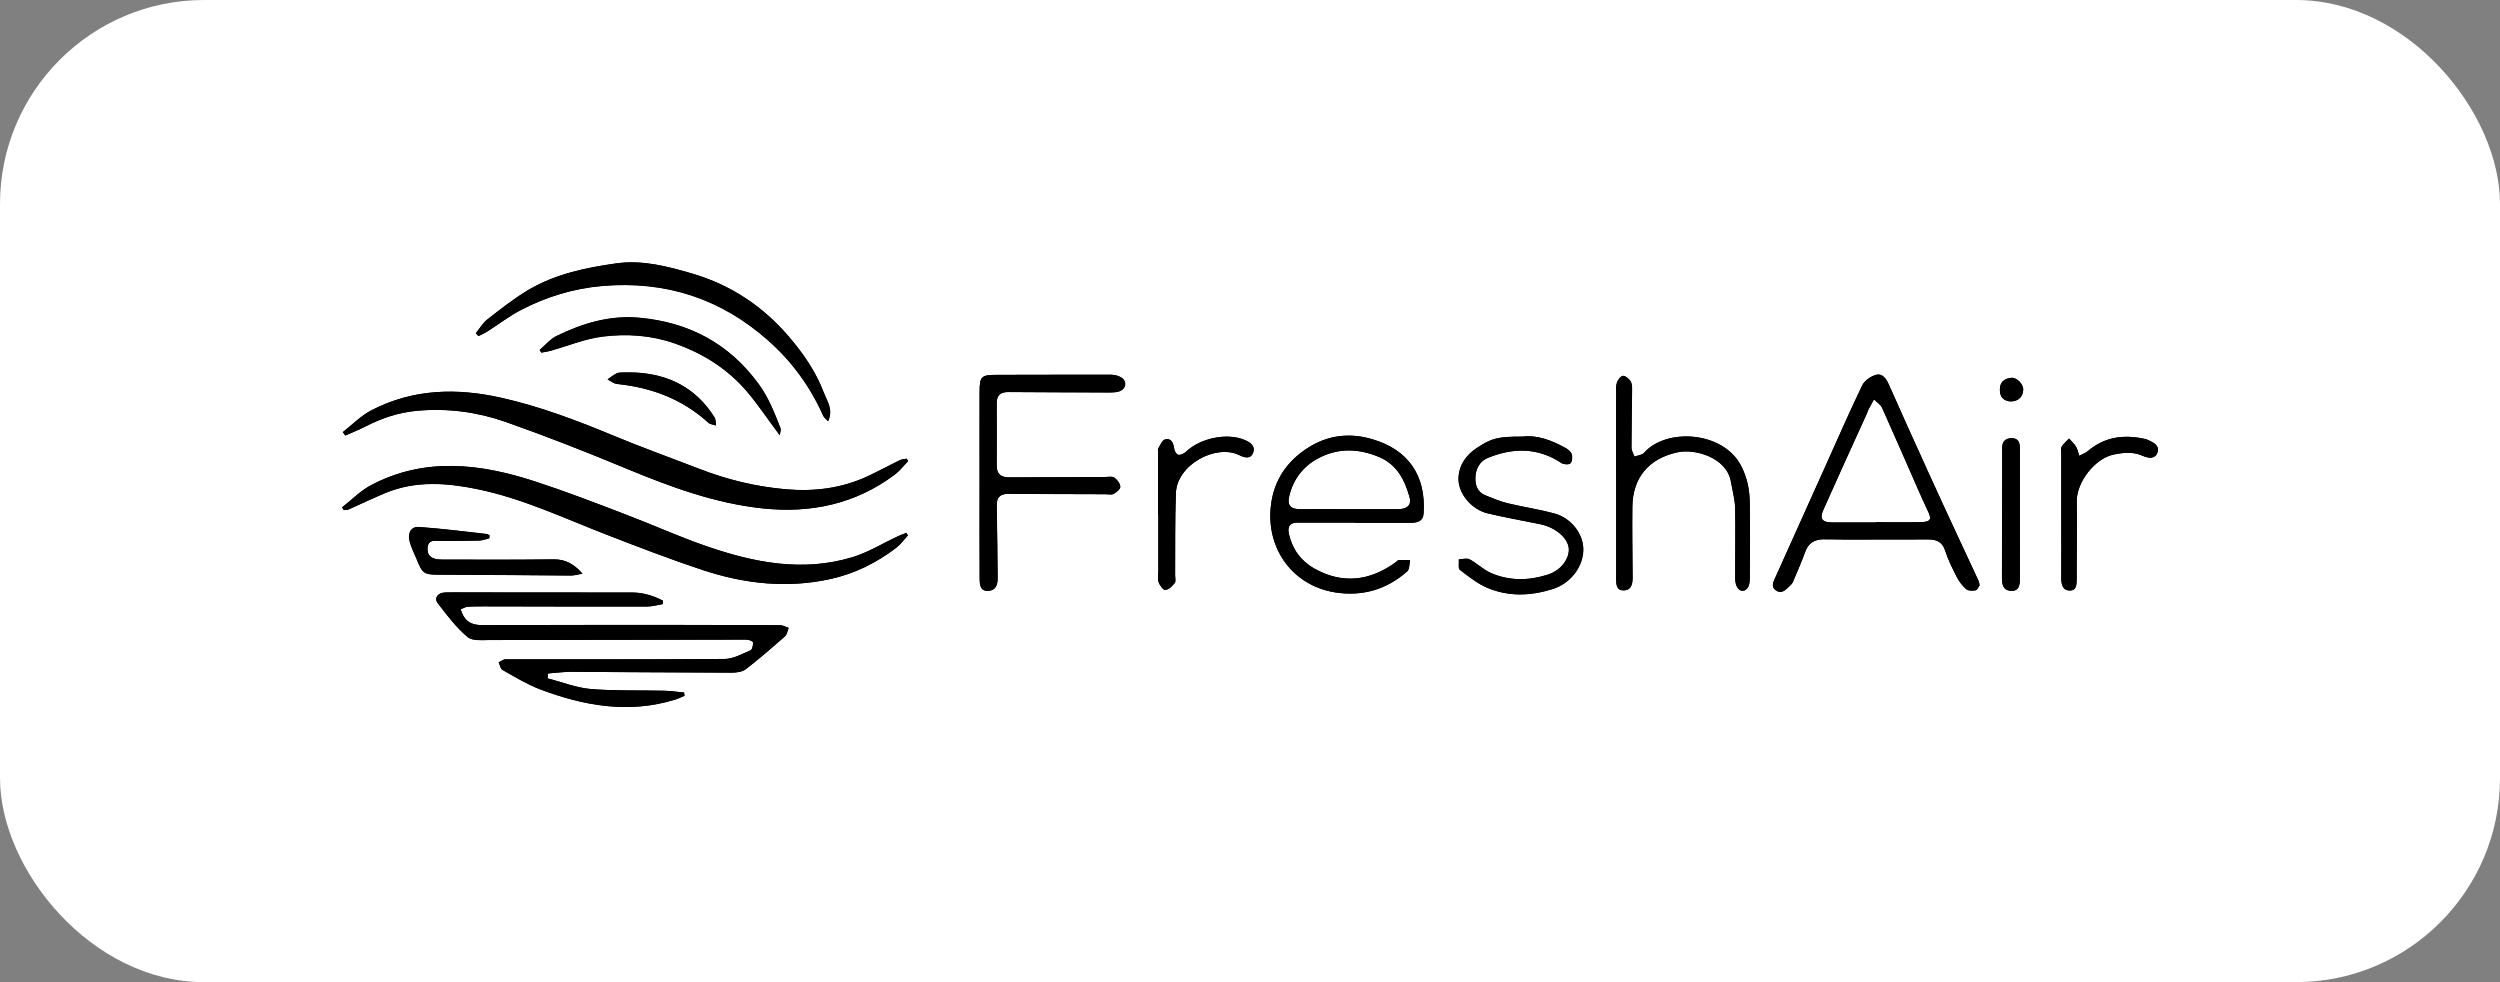 <?xml version="1.0" encoding="UTF-8"?>
<svg xmlns="http://www.w3.org/2000/svg" width="196" height="77" viewBox="0 0 196 77" fill="none">
  <rect x="0" y="0" width="196" height="77" fill="#808080" stroke="none"/>
  <rect width="196" height="77" rx="16" fill="white"></rect>
  <g clip-path="url(#clip0_4069_5874)">
    <path d="M61.15 49.01C58.33 49 55.5 48.99 52.69 48.99C47.74 48.99 42.8 48.99 37.85 49.01C37.22 49.01 36.69 48.89 36.34 48.31C36.24 48.14 36.18 47.94 36.11 47.77C36.31 47.69 36.51 47.57 36.71 47.56C37.46 47.53 38.22 47.54 38.97 47.54C42.89 47.55 46.81 47.56 50.74 47.55C51.15 47.55 51.55 47.43 51.96 47.36C51.96 47.27 51.97 47.19 51.97 47.1C51.23 46.72 50.44 46.47 49.59 46.46C45.25 46.46 40.92 46.46 36.58 46.45C36.03 46.45 35.46 46.44 34.91 46.46C34.33 46.47 34.01 46.89 34.32 47.3C35.04 48.24 35.77 49.21 36.66 49.95C37.05 50.28 37.86 50.18 38.48 50.18C45.15 50.18 51.82 50.15 58.5 50.15C58.69 50.15 59.02 50.26 59.03 50.36C59.05 50.57 58.97 50.93 58.84 50.99C58.17 51.27 57.49 51.66 56.81 51.67C51.09 51.71 45.36 51.68 39.63 51.69C39.45 51.69 39.28 51.85 39.09 51.92C39.19 52.13 39.23 52.43 39.4 52.52C40.35 53.05 41.3 53.64 42.31 54.03C45.77 55.34 49.3 55.97 52.95 54.84C53.19 54.76 53.43 54.65 53.67 54.55C53.66 54.46 53.65 54.38 53.64 54.29C53.12 54.25 52.61 54.16 52.09 54.15C50.16 54.11 48.23 54.17 46.32 54.02C45.18 53.92 44.06 53.47 42.93 53.18C42.94 53.06 42.96 52.92 42.97 52.8C43.58 52.76 44.18 52.67 44.79 52.67C48.98 52.69 53.16 52.73 57.36 52.74C57.74 52.74 58.19 52.68 58.47 52.47C59.53 51.66 60.53 50.78 61.54 49.9C61.71 49.76 61.74 49.46 61.84 49.22C61.59 49.15 61.37 49.01 61.15 49.01ZM71.09 35.96C70.9 35.99 70.7 36 70.54 36.08C69.67 36.5 68.82 36.97 67.96 37.37C65.94 38.29 63.81 38.55 61.62 38.36C59.28 38.15 57.02 37.61 54.82 36.75C52.58 35.88 50.32 35.08 48.1 34.15C45.25 32.96 42.38 31.88 39.35 31.19C35.81 30.39 32.38 30.48 29.12 32.17C28.3 32.59 27.62 33.3 26.88 33.88C26.95 33.97 27.01 34.06 27.07 34.15C27.61 33.91 28.16 33.7 28.68 33.43C29.94 32.78 31.26 32.34 32.68 32.21C35.08 31.99 37.43 32.3 39.67 33.09C42.88 34.22 46.04 35.46 49.18 36.77C52.61 38.19 56.08 39.47 59.78 39.86C63.56 40.26 67.09 39.52 70.17 37.2C70.56 36.9 70.86 36.5 71.2 36.15C71.15 36.09 71.12 36.02 71.09 35.96ZM71.06 41.78C70.84 41.87 70.62 41.95 70.41 42.05C69.2 42.6 68.05 43.33 66.79 43.7C62.91 44.86 59.11 44.11 55.41 42.83C53.25 42.09 51.17 41.14 49.03 40.33C46.7 39.43 44.36 38.53 41.99 37.76C37.68 36.35 33.34 35.8 29.1 38.03C28.26 38.47 27.57 39.18 26.82 39.78C26.86 39.85 26.91 39.91 26.95 39.99C27.07 39.97 27.22 39.99 27.34 39.93C28.3 39.51 29.26 39.04 30.23 38.64C32.58 37.66 35.01 37.84 37.41 38.34C40.94 39.06 44.18 40.6 47.5 41.89C50.03 42.88 52.57 43.85 55.15 44.71C58.38 45.77 61.69 46.14 65.08 45.4C67.01 44.98 68.73 44.12 70.28 42.94C70.62 42.67 70.88 42.3 71.18 41.98C71.13 41.91 71.1 41.84 71.06 41.78ZM155.12 45.54C154.64 44.51 154.16 43.48 153.68 42.45C152.81 40.59 151.95 38.72 151.1 36.85C150.08 34.62 149.08 32.39 148.09 30.16C147.89 29.71 147.59 29.25 147.08 29.39C146.67 29.5 146.18 29.84 146 30.21C144.97 32.35 144.03 34.52 143.05 36.69C141.77 39.52 140.51 42.35 139.23 45.18C139.06 45.56 138.79 45.98 139.24 46.29C139.73 46.62 140.05 46.17 140.36 45.89C140.47 45.8 140.55 45.67 140.6 45.54C140.92 44.79 141.25 44.02 141.53 43.26C141.77 42.59 142.24 42.3 142.92 42.28C143.51 42.27 144.08 42.3 144.67 42.3C146.83 42.3 149.01 42.3 151.17 42.29C151.81 42.29 152.28 42.47 152.5 43.17C152.73 43.88 153.07 44.57 153.41 45.23C153.59 45.58 153.85 45.93 154.15 46.19C154.32 46.33 154.65 46.32 154.89 46.28C155.02 46.26 155.11 46.01 155.2 45.9C155.18 45.73 155.15 45.63 155.12 45.54ZM150.57 40.94C149.41 40.96 148.23 40.94 147.06 40.94C147.06 40.95 147.06 40.95 147.06 40.96H143.63C142.85 40.96 142.64 40.66 142.95 39.97C144.07 37.45 145.21 34.95 146.36 32.43C146.4 32.32 146.44 32.2 146.49 32.1C146.63 31.83 146.78 31.57 146.92 31.31C147.14 31.53 147.45 31.72 147.57 32C148.5 34.07 149.4 36.16 150.32 38.24C150.58 38.84 150.85 39.43 151.13 40.03C151.48 40.72 151.37 40.92 150.57 40.94ZM79.06 30.74C81.72 30.76 84.37 30.77 87.02 30.77C87.26 30.77 87.52 30.76 87.74 30.69C88.24 30.52 88.38 29.99 88 29.67C87.78 29.48 87.42 29.39 87.13 29.38C84.14 29.37 81.14 29.39 78.15 29.39C76.94 29.39 76.81 29.5 76.8 30.71V37.93C76.8 40.4 76.79 42.89 76.8 45.36C76.8 45.84 76.83 46.37 77.5 46.32C78.07 46.28 78.21 45.83 78.21 45.31C78.19 43.41 78.18 41.53 78.14 39.63C78.12 38.96 78.43 38.71 79.06 38.71C81.59 38.73 84.13 38.73 86.66 38.74C86.88 38.74 87.14 38.81 87.3 38.72C87.52 38.6 87.83 38.34 87.82 38.15C87.81 37.91 87.58 37.6 87.35 37.44C87.18 37.33 86.88 37.38 86.64 37.4C84.13 37.4 81.63 37.41 79.11 37.42C78.5 37.42 78.13 37.18 78.13 36.52C78.13 34.87 78.14 33.21 78.13 31.56C78.14 30.95 78.49 30.73 79.06 30.74ZM107.6 34.44C106.05 33.97 104.41 34.04 102.86 34.92C101.13 35.91 100.03 37.36 99.7 39.23C99.09 42.69 101.12 45.85 104.65 46.44C106.79 46.78 108.71 46.23 110.33 44.79C110.51 44.62 110.49 44.21 110.55 43.92C110.26 43.91 109.96 43.89 109.67 43.91C109.59 43.91 109.51 44.01 109.44 44.07C107.41 45.55 105.26 45.82 103.03 44.57C101.98 43.97 101.3 43.03 101.04 41.82C100.92 41.24 101.17 40.95 101.78 40.97C103.27 40.98 104.75 40.97 106.24 40.97C106.24 40.98 106.24 40.98 106.24 40.99H110.62C111.12 40.98 111.57 40.87 111.61 40.26C111.82 37.25 110.36 35.24 107.6 34.44ZM109.61 39.92C108.3 39.93 106.98 39.92 105.67 39.92C104.45 39.92 103.24 39.91 102.02 39.92C101.19 39.94 100.88 39.65 101.09 38.83C101.44 37.44 102.3 36.41 103.61 35.8C105.11 35.1 106.62 35.2 108.12 35.83C109.52 36.42 110.13 37.62 110.5 38.94C110.7 39.59 110.33 39.92 109.61 39.92ZM64.59 30.81C63.95 29.12 62.95 27.68 61.79 26.34C59.78 23.99 57.26 22.34 54.31 21.47C52.37 20.89 50.36 20.36 48.28 20.66C45.91 20.99 43.57 21.48 41.48 22.7C40.33 23.38 39.28 24.21 38.23 25.03C37.85 25.31 37.61 25.75 37.3 26.13C37.38 26.21 37.44 26.29 37.51 26.35C37.73 26.24 37.96 26.14 38.18 26.01C39.08 25.43 39.93 24.77 40.88 24.29C42.85 23.27 44.96 22.62 47.2 22.43C52.17 22 56.52 23.41 60.24 26.72C62.09 28.36 63.52 30.32 64.53 32.6C64.6 32.74 64.75 32.86 64.92 33.03C65.33 32.1 64.85 31.49 64.59 30.81ZM137.18 39.44C137.17 38.42 136.99 37.47 136.49 36.51C135.04 33.77 130.58 33.57 128.9 35.5C128.73 35.69 128.4 35.71 128.13 35.81C128.05 35.58 127.9 35.34 127.9 35.11C127.9 33.58 127.93 32.05 127.94 30.52C127.94 30.31 127.93 30.05 127.82 29.89C127.69 29.7 127.43 29.46 127.23 29.47C127.06 29.48 126.84 29.78 126.76 29.99C126.67 30.26 126.7 30.57 126.7 30.86C126.69 33.19 126.7 35.53 126.7 37.86V45.37C126.7 45.78 126.7 46.3 127.28 46.29C127.87 46.29 127.99 45.82 127.99 45.31C127.98 43.46 127.95 41.62 127.97 39.76C127.99 37.44 129.26 35.94 131.53 35.46C132.86 35.17 135.37 35.85 135.7 37.77C135.82 38.46 136.01 39.15 136.03 39.84C136.06 41.66 136.02 43.49 136.03 45.31C136.03 45.54 136.06 45.81 136.17 46.01C136.39 46.44 136.86 46.43 137.07 45.99C137.15 45.8 137.17 45.57 137.17 45.35C137.21 43.37 137.21 41.4 137.18 39.44ZM121.86 40.26C120.66 39.93 119.43 39.75 118.22 39.46C117.62 39.32 117.04 39.06 116.47 38.84C115.83 38.58 115.65 38.05 115.67 37.42C115.7 36.72 116.04 36.14 116.65 35.9C118.62 35.09 120.57 35.07 122.42 36.3C122.6 36.42 123 36.44 123.12 36.33C123.26 36.2 123.3 35.84 123.23 35.62C123.17 35.42 122.94 35.23 122.74 35.12C121.64 34.51 120.49 34.09 119.41 34.23C117.47 34.23 116.97 34.33 115.79 35.12C114.98 35.66 114.4 36.43 114.36 37.45C114.3 38.64 115.35 39.93 116.63 40.25C117.99 40.57 119.39 40.82 120.77 41.1C121.95 41.34 122.9 42.14 123 42.95C123.1 43.72 122.47 44.69 121.36 45.05C119.88 45.53 118.33 45.56 116.87 44.91C116.28 44.65 115.81 44.16 115.23 43.86C115.01 43.74 114.66 43.85 114.38 43.86C114.4 44.14 114.31 44.57 114.47 44.68C115.16 45.21 115.86 45.77 116.64 46.1C118.29 46.79 120 46.73 121.72 46.19C123.05 45.78 124.09 44.55 124.14 43.15C124.16 41.9 123.21 40.62 121.86 40.26ZM61.19 33.59C60.72 32.38 60.26 31.18 59.47 30.11C57.14 26.92 53.98 25.26 50.09 24.92C47.79 24.71 45.65 25.36 43.62 26.35C43.13 26.59 42.74 27.07 42.31 27.44C42.35 27.52 42.4 27.58 42.44 27.65C42.68 27.61 42.93 27.57 43.17 27.51C44.51 27.13 45.83 26.58 47.21 26.4C49.12 26.16 51.03 26.28 52.9 26.93C55.1 27.71 56.98 28.88 58.49 30.62C59.4 31.67 60.16 32.84 61.13 34.13C61.17 33.8 61.24 33.68 61.19 33.59ZM97.59 34.49C96.18 33.9 94.1 34.35 92.98 35.42C92.82 35.56 92.53 35.71 92.36 35.65C92.2 35.59 92.06 35.3 92.04 35.08C91.98 34.64 91.76 34.34 91.35 34.45C91.12 34.51 90.97 34.89 90.81 35.16C90.77 35.23 90.8 35.35 90.8 35.44V40.32C90.81 40.32 90.81 40.32 90.82 40.32V44.69C90.82 45.01 90.74 45.34 90.84 45.63C90.92 45.89 91.22 46.27 91.37 46.25C91.64 46.21 91.91 45.94 92.1 45.7C92.2 45.58 92.13 45.32 92.13 45.13C92.14 42.97 92.11 40.8 92.19 38.65C92.27 36.41 95.35 34.79 97.15 35.67C97.55 35.87 98.06 36.04 98.26 35.46C98.43 34.94 98 34.67 97.59 34.49ZM168.46 34.52C168.37 34.48 168.28 34.44 168.19 34.42C166.53 34.04 165 34.23 163.66 35.38C163.47 35.54 163.22 35.61 163.01 35.73C162.92 35.49 162.88 35.22 162.75 35.01C162.61 34.78 162.4 34.59 162.21 34.38C162.01 34.59 161.77 34.78 161.63 35.02C161.54 35.19 161.6 35.44 161.6 35.66V40.25C161.6 41.9 161.61 43.56 161.6 45.21C161.59 45.74 161.66 46.29 162.28 46.29C162.87 46.28 162.79 45.69 162.81 45.27C162.82 45.17 162.81 45.07 162.81 44.97C162.81 43.08 162.84 41.19 162.82 39.29C162.79 37.83 164.22 35.92 165.75 35.62C166.55 35.46 167.26 35.4 168.01 35.74C168.39 35.91 168.96 36.02 169.14 35.46C169.33 34.96 168.87 34.71 168.46 34.52ZM43.39 43.86C40.46 43.89 37.54 43.88 34.62 43.87C33.83 43.87 33.47 43.56 33.52 42.94C33.59 42.24 34.14 42.41 34.58 42.41C35.58 42.4 36.58 42.41 37.57 42.38C37.84 42.37 38.09 42.26 38.36 42.2C38.36 42.12 38.37 42.04 38.37 41.98C38.3 41.94 38.25 41.88 38.18 41.87C36.39 41.67 34.62 41.44 32.83 41.32C32.21 41.28 31.93 41.81 32.11 42.46C32.23 42.9 32.44 43.33 32.62 43.75C33.15 45.05 33.2 45.05 34.61 45.06C37.99 45.07 41.38 45.1 44.77 45.13C45.03 45.13 45.28 45.04 45.66 44.99C44.97 44.19 44.3 43.84 43.39 43.86ZM157.67 34.36C157.15 34.38 156.95 34.7 156.97 35.19V35.62C156.97 38.85 156.96 42.09 156.95 45.31C156.95 45.81 157.04 46.29 157.65 46.32C158.3 46.36 158.36 45.85 158.36 45.37C158.37 43.7 158.36 42.02 158.36 40.35V35.17C158.37 34.7 158.23 34.33 157.67 34.36ZM56.01 32.71C54.57 30.41 52.43 29.32 49.74 29.2C49.47 29.2 49.21 29.19 48.94 29.2C48.74 29.21 48.53 29.19 48.36 29.27C48.1 29.39 47.88 29.58 47.64 29.75C47.88 29.87 48.12 30.07 48.37 30.1C51.08 30.38 53.51 31.29 55.55 33.15C55.68 33.27 55.94 33.29 56.14 33.36C56.11 33.15 56.13 32.89 56.01 32.71ZM157.68 29.62C157.14 29.68 156.78 29.96 156.79 30.56C156.79 31.16 157.11 31.44 157.63 31.47C158.22 31.48 158.59 31.1 158.62 30.56C158.64 30.12 158.12 29.59 157.68 29.62Z" fill="black"></path>
    <path d="M51.96 47.36C51.55 47.43 51.14 47.55 50.73 47.55C46.81 47.56 42.88 47.55 38.96 47.54C38.21 47.54 37.45 47.53 36.7 47.56C36.5 47.57 36.3 47.7 36.11 47.77C36.19 47.95 36.25 48.15 36.35 48.32C36.69 48.89 37.22 49.01 37.85 49.01C42.8 49 47.74 49 52.69 49C55.51 49 58.34 49 61.16 49.02C61.38 49.02 61.6 49.16 61.82 49.23C61.72 49.46 61.69 49.75 61.52 49.9C60.52 50.78 59.51 51.66 58.45 52.47C58.17 52.68 57.72 52.73 57.34 52.73C53.15 52.72 48.96 52.69 44.77 52.67C44.16 52.67 43.56 52.75 42.95 52.8C42.94 52.93 42.92 53.05 42.91 53.18C44.04 53.47 45.15 53.92 46.3 54.02C48.21 54.18 50.14 54.11 52.07 54.16C52.59 54.17 53.1 54.25 53.62 54.3C53.63 54.38 53.64 54.47 53.66 54.55C53.42 54.65 53.19 54.77 52.94 54.85C49.29 55.98 45.76 55.34 42.31 54.03C41.29 53.64 40.35 53.06 39.4 52.53C39.24 52.44 39.2 52.14 39.1 51.93C39.28 51.85 39.46 51.69 39.64 51.69C45.37 51.68 51.09 51.71 56.82 51.66C57.5 51.65 58.19 51.26 58.85 50.98C58.99 50.92 59.07 50.56 59.04 50.36C59.03 50.26 58.7 50.14 58.51 50.14C51.83 50.15 45.16 50.17 38.48 50.17C37.86 50.17 37.06 50.27 36.67 49.94C35.78 49.19 35.05 48.23 34.33 47.29C34.01 46.87 34.33 46.46 34.91 46.44C35.47 46.42 36.03 46.44 36.59 46.44C40.93 46.44 45.26 46.44 49.6 46.45C50.45 46.45 51.24 46.71 51.98 47.09C51.96 47.18 51.96 47.27 51.96 47.36Z" fill="black"></path>
    <path d="M26.87 33.88C27.61 33.3 28.29 32.6 29.11 32.17C32.37 30.48 35.79 30.4 39.33 31.2C42.36 31.88 45.23 32.98 48.08 34.16C50.3 35.08 52.56 35.89 54.81 36.76C57 37.61 59.26 38.16 61.61 38.36C63.8 38.55 65.93 38.3 67.95 37.37C68.82 36.97 69.67 36.51 70.53 36.09C70.7 36.01 70.9 36 71.09 35.96C71.12 36.02 71.16 36.08 71.19 36.14C70.85 36.49 70.55 36.9 70.16 37.19C67.07 39.52 63.55 40.26 59.77 39.85C56.06 39.45 52.59 38.18 49.17 36.76C46.03 35.46 42.86 34.21 39.66 33.08C37.42 32.29 35.07 31.98 32.68 32.2C31.26 32.33 29.94 32.77 28.67 33.42C28.15 33.69 27.6 33.9 27.07 34.14C27 34.06 26.93 33.97 26.87 33.88Z" fill="black"></path>
    <path d="M71.18 41.97C70.88 42.29 70.62 42.67 70.28 42.93C68.72 44.12 67.01 44.98 65.08 45.4C61.7 46.14 58.38 45.77 55.15 44.71C52.57 43.86 50.03 42.88 47.5 41.9C44.17 40.61 40.93 39.07 37.41 38.35C35.01 37.86 32.58 37.68 30.23 38.65C29.26 39.05 28.3 39.51 27.34 39.94C27.22 39.99 27.08 39.98 26.95 39.99C26.91 39.92 26.86 39.85 26.82 39.78C27.58 39.19 28.27 38.47 29.11 38.03C33.34 35.81 37.69 36.35 42 37.76C44.38 38.54 46.71 39.44 49.04 40.33C51.17 41.14 53.26 42.09 55.41 42.83C59.12 44.11 62.91 44.86 66.8 43.69C68.06 43.31 69.21 42.59 70.41 42.03C70.62 41.93 70.85 41.86 71.07 41.77C71.09 41.85 71.14 41.91 71.18 41.97Z" fill="black"></path>
    <path d="M155.12 45.54C154.64 44.51 154.16 43.48 153.68 42.45C152.81 40.59 151.95 38.72 151.1 36.85C150.08 34.62 149.08 32.39 148.09 30.16C147.89 29.71 147.59 29.25 147.08 29.39C146.67 29.5 146.18 29.84 146 30.21C144.97 32.35 144.03 34.52 143.05 36.69C141.77 39.52 140.51 42.35 139.23 45.18C139.06 45.56 138.79 45.98 139.24 46.29C139.73 46.62 140.05 46.17 140.36 45.89C140.47 45.8 140.55 45.67 140.6 45.54C140.92 44.79 141.25 44.02 141.53 43.26C141.77 42.59 142.24 42.3 142.92 42.28C143.51 42.27 144.08 42.3 144.67 42.3C146.83 42.3 149.01 42.3 151.17 42.29C151.81 42.29 152.28 42.47 152.5 43.17C152.73 43.88 153.07 44.57 153.41 45.23C153.59 45.58 153.85 45.93 154.15 46.19C154.32 46.33 154.65 46.32 154.89 46.28C155.02 46.26 155.11 46.01 155.2 45.9C155.18 45.73 155.15 45.63 155.12 45.54ZM150.57 40.94C149.41 40.96 148.23 40.94 147.06 40.94C147.06 40.95 147.06 40.95 147.06 40.96H143.63C142.85 40.96 142.64 40.66 142.95 39.97C144.07 37.45 145.21 34.95 146.36 32.43C146.4 32.32 146.44 32.2 146.49 32.1C146.63 31.83 146.78 31.57 146.92 31.31C147.14 31.53 147.45 31.72 147.57 32C148.5 34.07 149.4 36.16 150.32 38.24C150.58 38.84 150.85 39.43 151.13 40.03C151.48 40.72 151.37 40.92 150.57 40.94Z" fill="black"></path>
    <path d="M76.8 37.93C76.8 35.52 76.79 33.12 76.8 30.71C76.8 29.51 76.94 29.39 78.15 29.39C81.15 29.39 84.14 29.37 87.14 29.38C87.43 29.38 87.78 29.48 88 29.66C88.39 29.98 88.25 30.51 87.75 30.68C87.53 30.75 87.27 30.77 87.03 30.77C84.38 30.76 81.72 30.75 79.07 30.73C78.48 30.73 78.15 30.95 78.15 31.58C78.16 33.23 78.15 34.89 78.15 36.54C78.15 37.19 78.52 37.44 79.13 37.43C81.64 37.42 84.15 37.41 86.66 37.4C86.9 37.4 87.21 37.33 87.37 37.45C87.59 37.61 87.83 37.91 87.84 38.16C87.85 38.34 87.54 38.6 87.32 38.72C87.15 38.81 86.89 38.75 86.67 38.75C84.14 38.74 81.6 38.74 79.07 38.72C78.44 38.72 78.13 38.97 78.15 39.63C78.19 41.52 78.19 43.42 78.22 45.31C78.23 45.83 78.08 46.28 77.51 46.32C76.85 46.37 76.82 45.83 76.81 45.36C76.79 42.89 76.8 40.41 76.8 37.93Z" fill="black"></path>
    <path d="M107.6 34.44C106.05 33.97 104.41 34.04 102.86 34.92C101.13 35.91 100.03 37.36 99.7 39.23C99.09 42.69 101.12 45.85 104.65 46.44C106.79 46.78 108.71 46.23 110.33 44.79C110.51 44.62 110.49 44.21 110.55 43.92C110.26 43.91 109.96 43.89 109.67 43.91C109.59 43.91 109.51 44.01 109.44 44.07C107.41 45.55 105.26 45.82 103.03 44.57C101.98 43.97 101.3 43.03 101.04 41.82C100.92 41.24 101.17 40.95 101.78 40.97C103.27 40.98 104.75 40.97 106.24 40.97C106.24 40.98 106.24 40.98 106.24 40.99H110.62C111.12 40.98 111.57 40.87 111.61 40.26C111.82 37.25 110.36 35.24 107.6 34.44ZM109.61 39.92C108.3 39.93 106.98 39.92 105.67 39.92C104.45 39.92 103.24 39.91 102.02 39.92C101.19 39.94 100.88 39.65 101.09 38.83C101.44 37.44 102.3 36.41 103.61 35.8C105.11 35.1 106.62 35.2 108.12 35.83C109.52 36.42 110.13 37.62 110.5 38.94C110.7 39.59 110.33 39.92 109.61 39.92Z" fill="black"></path>
    <path d="M37.31 26.12C37.611 25.75 37.861 25.31 38.23 25.02C39.281 24.21 40.331 23.37 41.48 22.7C43.571 21.48 45.91 20.99 48.281 20.65C50.361 20.35 52.37 20.89 54.321 21.46C57.27 22.33 59.781 23.99 61.8 26.33C62.95 27.67 63.961 29.11 64.6 30.8C64.861 31.49 65.35 32.1 64.93 33.02C64.76 32.83 64.611 32.73 64.55 32.58C63.541 30.31 62.111 28.35 60.261 26.7C56.541 23.39 52.191 21.98 47.211 22.41C44.971 22.61 42.87 23.25 40.891 24.27C39.95 24.76 39.1 25.42 38.2 25.99C37.99 26.12 37.761 26.22 37.541 26.34C37.45 26.28 37.38 26.2 37.31 26.12Z" fill="black"></path>
    <path d="M126.721 37.85C126.721 35.52 126.721 33.18 126.721 30.85C126.721 30.56 126.691 30.25 126.781 29.98C126.851 29.77 127.081 29.47 127.251 29.46C127.441 29.45 127.701 29.69 127.841 29.88C127.951 30.04 127.961 30.3 127.961 30.51C127.951 32.04 127.911 33.57 127.911 35.1C127.911 35.33 128.071 35.56 128.151 35.79C128.411 35.69 128.751 35.67 128.911 35.49C130.591 33.56 135.051 33.76 136.491 36.49C136.991 37.45 137.171 38.4 137.181 39.42C137.201 41.39 137.201 43.36 137.191 45.33C137.191 45.54 137.171 45.78 137.081 45.97C136.871 46.41 136.411 46.43 136.191 46C136.081 45.8 136.051 45.54 136.051 45.3C136.041 43.48 136.091 41.65 136.041 39.83C136.021 39.14 135.831 38.45 135.711 37.76C135.371 35.84 132.871 35.17 131.541 35.45C129.271 35.94 128.001 37.44 127.981 39.76C127.961 41.61 127.991 43.45 128.001 45.3C128.001 45.82 127.881 46.28 127.291 46.28C126.721 46.28 126.721 45.77 126.721 45.36C126.721 42.86 126.721 40.35 126.721 37.85Z" fill="black"></path>
    <path d="M119.41 34.23C120.48 34.09 121.63 34.51 122.73 35.12C122.93 35.23 123.16 35.42 123.22 35.62C123.29 35.84 123.25 36.2 123.11 36.33C122.98 36.44 122.59 36.42 122.41 36.3C120.56 35.07 118.61 35.09 116.64 35.9C116.03 36.15 115.7 36.72 115.67 37.42C115.65 38.05 115.82 38.59 116.46 38.84C117.04 39.07 117.61 39.32 118.21 39.46C119.42 39.75 120.65 39.93 121.85 40.25C123.21 40.62 124.16 41.89 124.12 43.14C124.08 44.53 123.04 45.77 121.7 46.18C119.98 46.72 118.28 46.78 116.62 46.09C115.83 45.76 115.13 45.2 114.45 44.68C114.3 44.56 114.39 44.14 114.36 43.85C114.65 43.84 114.99 43.73 115.21 43.85C115.78 44.15 116.26 44.65 116.85 44.91C118.31 45.56 119.86 45.53 121.34 45.05C122.44 44.7 123.07 43.72 122.98 42.95C122.88 42.15 121.92 41.34 120.75 41.1C119.37 40.81 117.98 40.57 116.61 40.24C115.33 39.94 114.28 38.64 114.34 37.45C114.39 36.43 114.96 35.66 115.78 35.12C116.97 34.33 117.46 34.23 119.41 34.23Z" fill="black"></path>
    <path d="M61.141 34.12C60.181 32.84 59.41 31.67 58.501 30.62C57.001 28.88 55.1 27.69 52.91 26.92C51.041 26.26 49.12 26.14 47.211 26.38C45.84 26.56 44.52 27.11 43.17 27.49C42.931 27.56 42.681 27.59 42.441 27.64C42.401 27.57 42.35 27.5 42.31 27.43C42.751 27.06 43.13 26.59 43.63 26.34C45.66 25.34 47.8 24.7 50.09 24.9C53.98 25.25 57.141 26.9 59.48 30.1C60.27 31.18 60.721 32.37 61.2 33.58C61.23 33.68 61.181 33.81 61.141 34.12Z" fill="black"></path>
    <path d="M90.79 40.33C90.79 38.7 90.79 37.08 90.79 35.45C90.79 35.35 90.76 35.23 90.8 35.16C90.96 34.9 91.11 34.51 91.34 34.45C91.75 34.34 91.98 34.64 92.03 35.09C92.05 35.3 92.2 35.6 92.35 35.65C92.51 35.71 92.82 35.57 92.97 35.43C94.1 34.35 96.18 33.91 97.58 34.5C98 34.67 98.43 34.95 98.25 35.47C98.05 36.04 97.54 35.88 97.14 35.68C95.34 34.8 92.27 36.42 92.19 38.66C92.11 40.82 92.15 42.98 92.13 45.14C92.13 45.33 92.2 45.59 92.1 45.71C91.91 45.95 91.64 46.22 91.36 46.26C91.21 46.28 90.91 45.89 90.83 45.64C90.74 45.36 90.81 45.02 90.81 44.7C90.81 43.24 90.81 41.79 90.81 40.33C90.8 40.33 90.8 40.33 90.79 40.33Z" fill="black"></path>
    <path d="M161.61 40.27C161.61 38.74 161.61 37.21 161.61 35.68C161.61 35.46 161.55 35.2 161.64 35.03C161.77 34.78 162.02 34.6 162.22 34.39C162.4 34.6 162.62 34.78 162.76 35.02C162.89 35.23 162.93 35.5 163.01 35.74C163.23 35.62 163.48 35.55 163.67 35.39C165 34.24 166.54 34.05 168.19 34.42C168.28 34.44 168.38 34.48 168.46 34.52C168.87 34.71 169.33 34.96 169.15 35.48C168.96 36.03 168.39 35.92 168.02 35.75C167.26 35.41 166.55 35.48 165.75 35.63C164.22 35.93 162.79 37.84 162.82 39.3C162.85 41.19 162.82 43.09 162.81 44.99C162.81 45.09 162.82 45.18 162.82 45.28C162.8 45.71 162.87 46.3 162.29 46.3C161.67 46.31 161.6 45.76 161.61 45.22C161.62 43.57 161.61 41.92 161.61 40.27Z" fill="black"></path>
    <path d="M38.37 42.2C38.11 42.26 37.85 42.37 37.58 42.38C36.58 42.41 35.58 42.4 34.58 42.41C34.14 42.42 33.58 42.24 33.52 42.94C33.46 43.56 33.83 43.87 34.62 43.87C37.54 43.88 40.47 43.89 43.39 43.85C44.3 43.84 44.97 44.19 45.67 44.96C45.29 45.02 45.03 45.11 44.78 45.11C41.39 45.09 38.01 45.06 34.62 45.05C33.21 45.05 33.16 45.04 32.64 43.75C32.47 43.32 32.25 42.91 32.13 42.46C31.95 41.8 32.23 41.27 32.85 41.31C34.64 41.44 36.42 41.67 38.2 41.87C38.27 41.88 38.32 41.94 38.39 41.98C38.37 42.05 38.37 42.12 38.37 42.2Z" fill="black"></path>
    <path d="M158.36 40.34C158.36 42.02 158.36 43.69 158.36 45.37C158.36 45.86 158.3 46.36 157.65 46.32C157.05 46.28 156.96 45.81 156.96 45.31C156.97 42.08 156.97 38.85 156.98 35.62C156.98 35.47 156.98 35.33 156.97 35.18C156.95 34.69 157.16 34.37 157.67 34.35C158.22 34.33 158.36 34.69 158.36 35.16C158.36 36.89 158.36 38.62 158.36 40.34Z" fill="black"></path>
    <path d="M49.75 29.21C52.43 29.33 54.56 30.42 56.01 32.71C56.12 32.89 56.1 33.14 56.14 33.36C55.94 33.29 55.69 33.28 55.54 33.15C53.51 31.29 51.07 30.38 48.36 30.1C48.11 30.07 47.87 29.87 47.63 29.74C47.87 29.58 48.09 29.39 48.35 29.27C48.52 29.19 48.73 29.21 48.93 29.2C49.22 29.2 49.48 29.21 49.75 29.21Z" fill="black"></path>
    <path d="M157.63 31.47C157.12 31.44 156.79 31.15 156.79 30.56C156.78 29.96 157.14 29.67 157.69 29.62C158.12 29.58 158.64 30.12 158.62 30.56C158.61 31.11 158.23 31.48 157.63 31.47Z" fill="black"></path>
  </g>
  <defs>
    <clipPath id="clip0_4069_5874">
      <rect width="144" height="36" fill="white" transform="translate(26 20)"></rect>
    </clipPath>
  </defs>
</svg>
